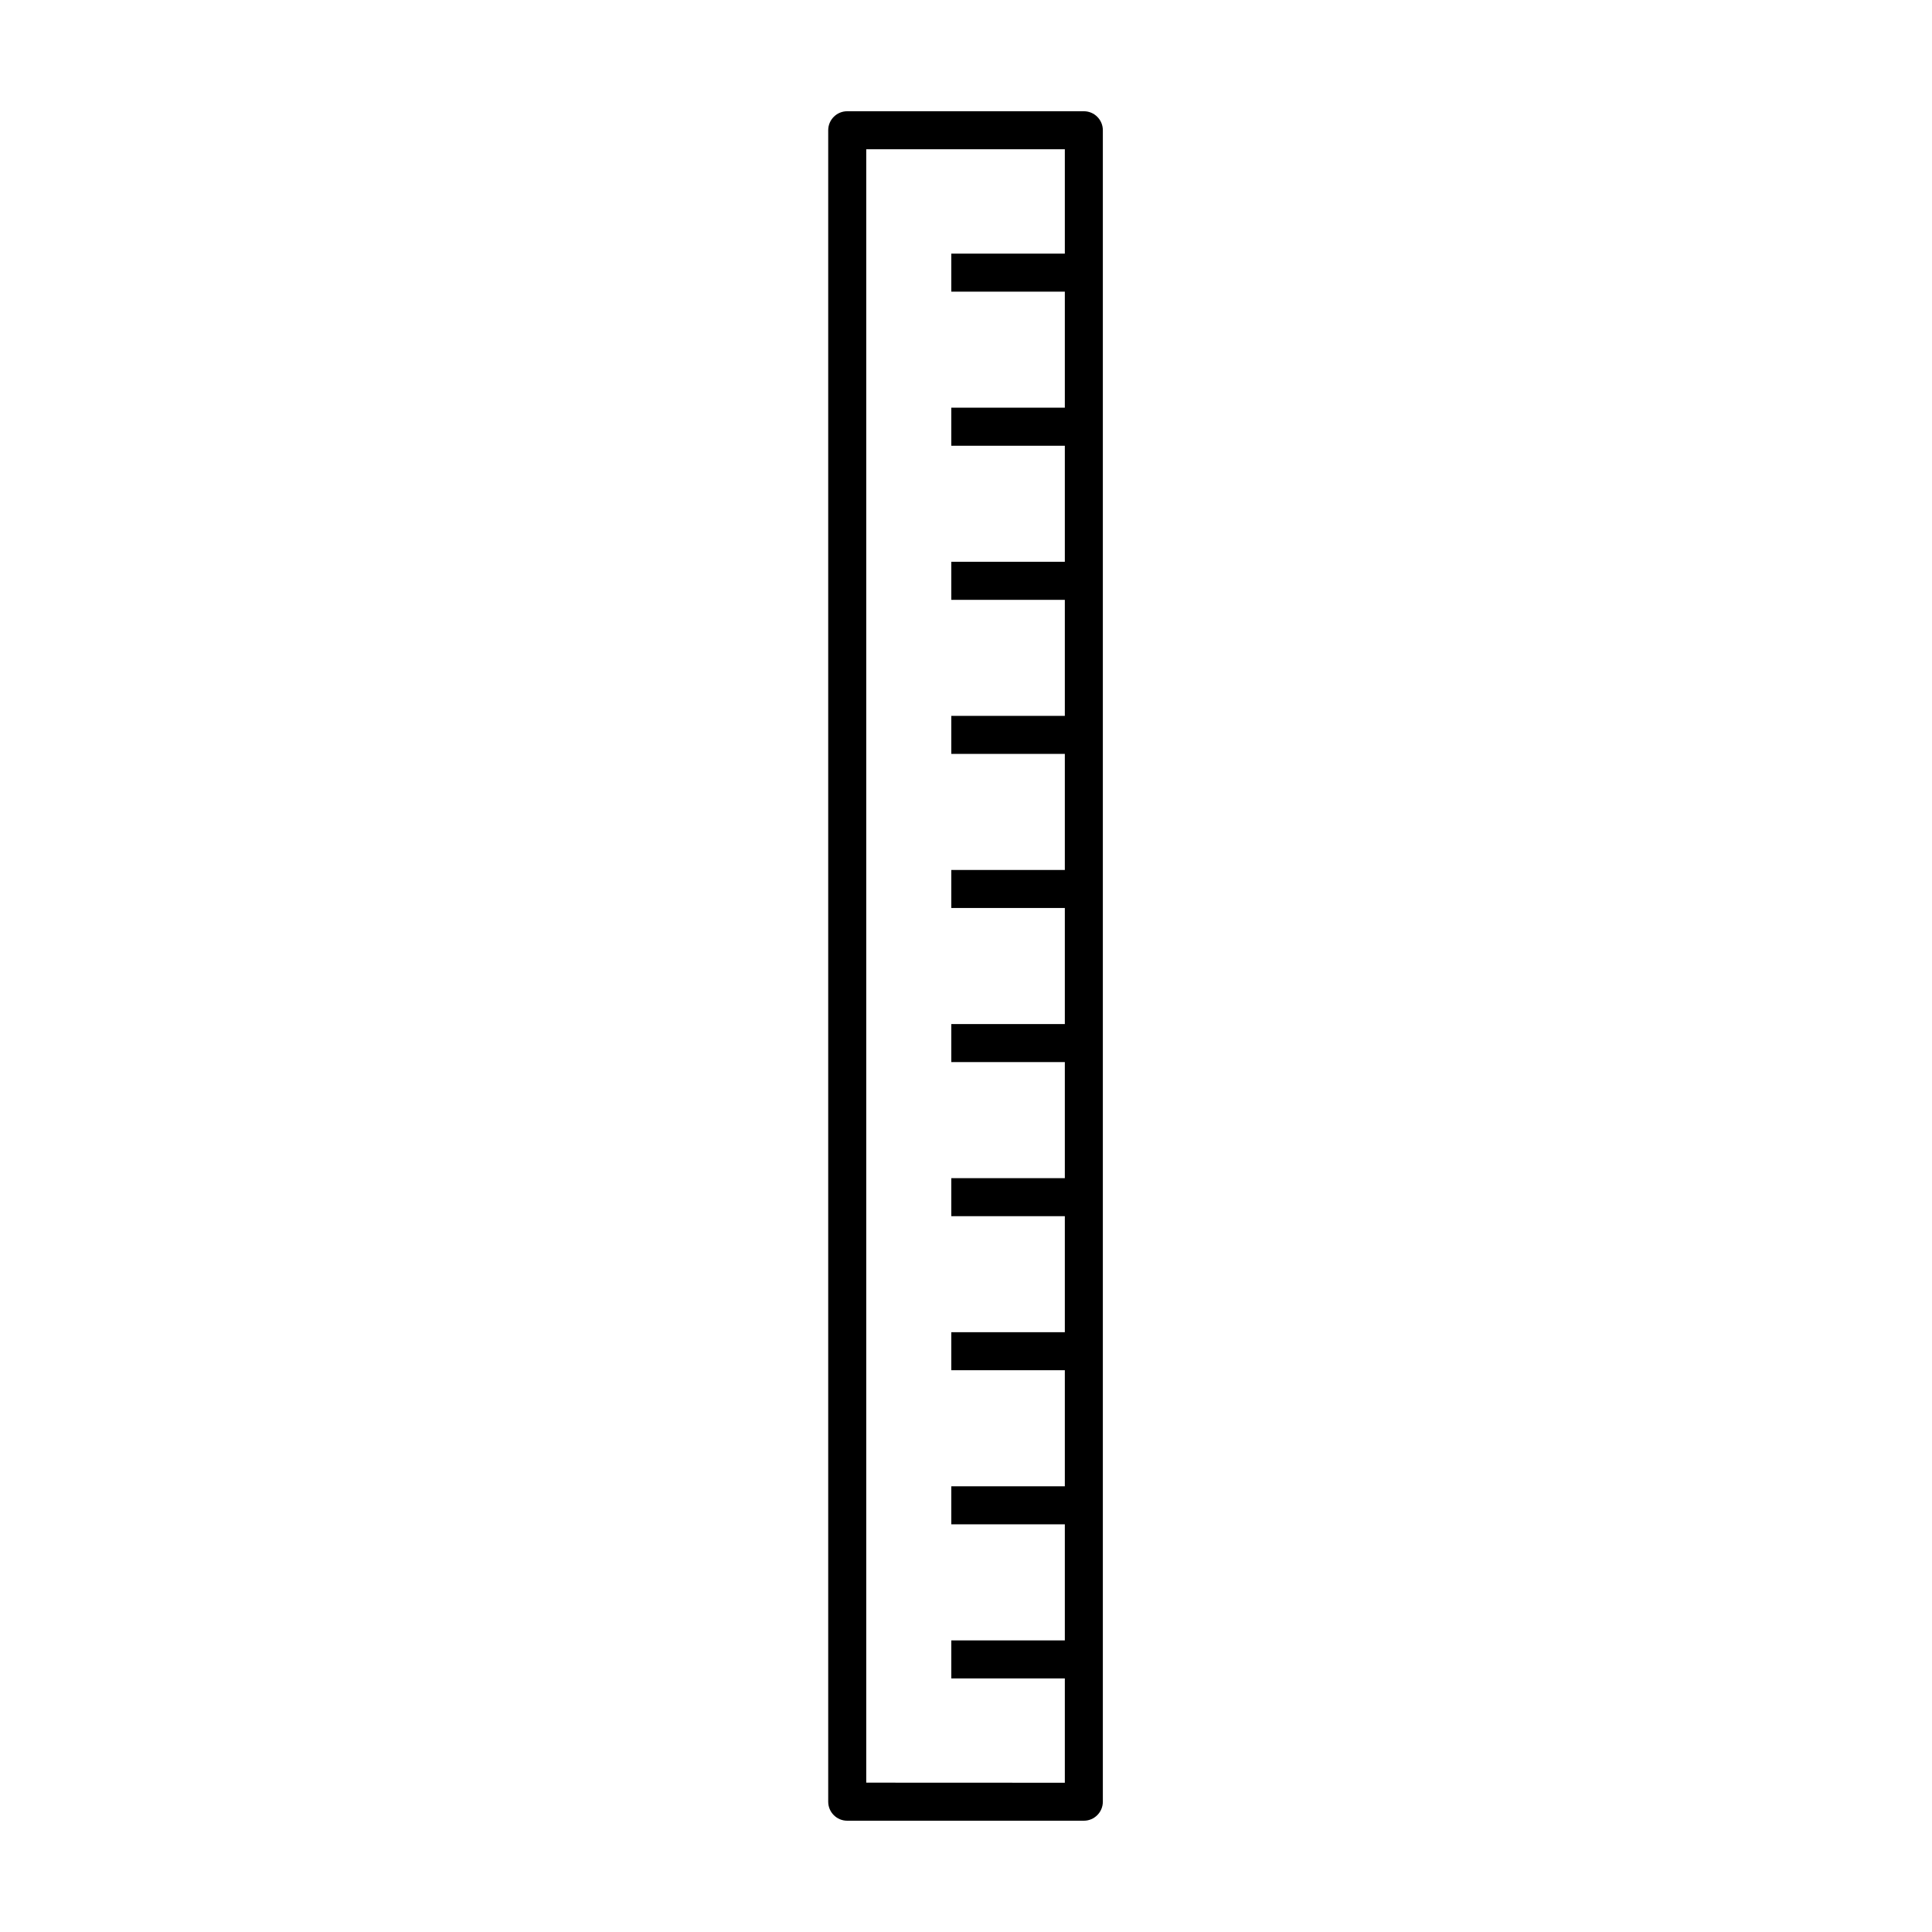 <?xml version="1.0" encoding="UTF-8"?>
<!-- Uploaded to: SVG Find, www.svgrepo.com, Generator: SVG Find Mixer Tools -->
<svg fill="#000000" width="800px" height="800px" version="1.1" viewBox="144 144 512 512" xmlns="http://www.w3.org/2000/svg">
 <path d="m431.23 173.48h-62.707c-2.781 0-5.039 2.258-5.039 5.039v442.95c0 2.785 2.258 5.039 5.039 5.039h62.703c2.785 0 5.039-2.254 5.039-5.039v-442.95c0-2.781-2.25-5.039-5.035-5.039zm-57.668 442.95v-432.87h52.629v27.652h-30.086v10.078h30.086v30.754h-30.086v10.078h30.086v30.758h-30.086v10.078h30.086v30.754h-30.086v10.078h30.086v30.758h-30.086v10.078h30.086v30.758h-30.086v10.078h30.086v30.754h-30.086v10.078h30.086v30.754h-30.086v10.078h30.086v30.754h-30.086v10.078h30.086v30.758h-30.086v10.078h30.086v27.648l-52.629-0.023z"/>
</svg>